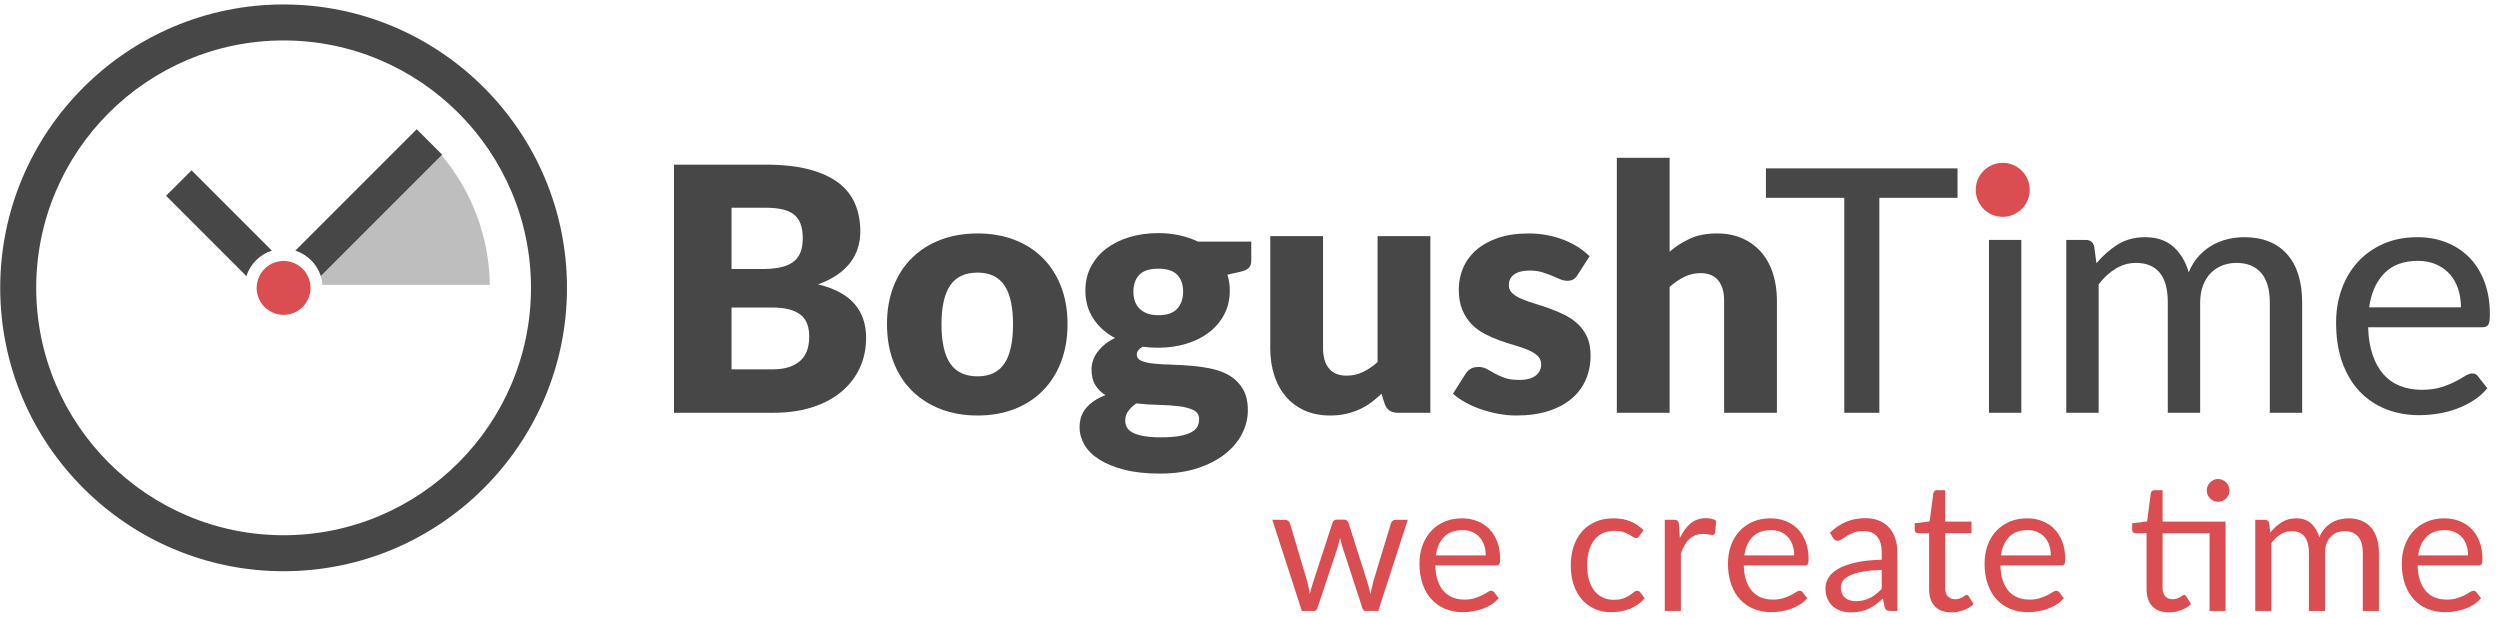 <svg width="178" height="44" viewBox="0 0 178 44" fill="none" xmlns="http://www.w3.org/2000/svg">
<g clip-path="url(#clip0_94_162)">
<path opacity="0.35" fill-rule="evenodd" clip-rule="evenodd" d="M22.84 19.659C22.903 19.859 22.942 20.068 22.958 20.284H34.878C34.829 16.771 33.545 13.559 31.443 11.056L22.84 19.659Z" fill="#484747"/>
<path fill-rule="evenodd" clip-rule="evenodd" d="M11.825 13.939L17.544 19.659C17.816 18.799 18.496 18.119 19.356 17.846L13.637 12.127L11.825 13.939Z" fill="#484747"/>
<path fill-rule="evenodd" clip-rule="evenodd" d="M21.027 17.846C21.389 17.961 21.718 18.149 21.999 18.39C22.386 18.724 22.682 19.16 22.84 19.659L31.443 11.056L31.483 11.015L29.671 9.203L21.027 17.846Z" fill="#484747"/>
<path fill-rule="evenodd" clip-rule="evenodd" d="M58.248 20.247C58.781 20.053 59.238 19.824 59.618 19.562C59.998 19.299 60.309 19.006 60.551 18.683C60.794 18.359 60.972 18.014 61.085 17.645C61.198 17.278 61.255 16.896 61.255 16.5C61.255 15.772 61.132 15.113 60.885 14.523C60.638 13.933 60.244 13.432 59.703 13.02C59.161 12.607 58.462 12.288 57.605 12.061C56.748 11.835 55.709 11.722 54.488 11.722H47.988V29.39H55.046C56.105 29.39 57.047 29.255 57.872 28.984C58.696 28.713 59.389 28.337 59.951 27.856C60.513 27.375 60.94 26.811 61.231 26.165C61.522 25.518 61.667 24.818 61.667 24.067C61.667 23.072 61.388 22.258 60.83 21.623C60.273 20.989 59.412 20.53 58.248 20.247ZM52.087 14.79H54.488C54.949 14.79 55.347 14.826 55.683 14.899C56.018 14.972 56.295 15.093 56.514 15.263C56.732 15.432 56.893 15.657 56.998 15.936C57.103 16.215 57.156 16.565 57.156 16.985C57.156 17.413 57.089 17.769 56.956 18.052C56.823 18.335 56.629 18.557 56.374 18.719C56.119 18.881 55.81 18.994 55.446 19.058C55.082 19.123 54.674 19.155 54.222 19.155H52.087V14.79ZM57.508 24.818C57.435 25.093 57.302 25.34 57.108 25.558C56.914 25.777 56.645 25.954 56.301 26.092C55.957 26.229 55.515 26.298 54.973 26.298H52.087V21.896H54.949C55.466 21.896 55.895 21.945 56.234 22.042C56.574 22.139 56.847 22.276 57.053 22.454C57.259 22.632 57.405 22.85 57.49 23.109C57.574 23.367 57.617 23.659 57.617 23.982C57.617 24.265 57.581 24.544 57.508 24.818Z" fill="#484747"/>
<path fill-rule="evenodd" clip-rule="evenodd" d="M74.231 18.355C73.67 17.797 72.996 17.369 72.212 17.07C71.428 16.771 70.559 16.621 69.605 16.621C68.643 16.621 67.768 16.771 66.98 17.07C66.192 17.369 65.513 17.797 64.943 18.355C64.373 18.913 63.932 19.59 63.621 20.387C63.309 21.183 63.154 22.078 63.154 23.072C63.154 24.075 63.309 24.978 63.621 25.783C63.932 26.587 64.373 27.27 64.943 27.832C65.513 28.394 66.192 28.826 66.98 29.13C67.768 29.433 68.643 29.584 69.605 29.584C70.559 29.584 71.428 29.433 72.212 29.13C72.996 28.826 73.67 28.394 74.231 27.832C74.793 27.27 75.23 26.587 75.541 25.783C75.852 24.978 76.008 24.075 76.008 23.072C76.008 22.078 75.852 21.183 75.541 20.387C75.23 19.59 74.793 18.913 74.231 18.355ZM71.515 25.88C71.107 26.49 70.47 26.795 69.605 26.795C68.716 26.795 68.065 26.49 67.653 25.88C67.241 25.27 67.034 24.342 67.034 23.096C67.034 21.852 67.241 20.926 67.653 20.32C68.065 19.713 68.716 19.41 69.605 19.41C70.47 19.41 71.107 19.713 71.515 20.32C71.923 20.926 72.127 21.852 72.127 23.096C72.127 24.342 71.923 25.27 71.515 25.88Z" fill="#484747"/>
<path fill-rule="evenodd" clip-rule="evenodd" d="M83.978 16.755C83.506 16.65 83.002 16.597 82.469 16.597C81.733 16.597 81.05 16.692 80.419 16.882C79.789 17.072 79.241 17.343 78.776 17.694C78.311 18.046 77.946 18.475 77.679 18.98C77.412 19.485 77.279 20.053 77.279 20.684C77.279 21.444 77.467 22.11 77.843 22.684C78.218 23.259 78.734 23.72 79.389 24.067C79.098 24.205 78.847 24.362 78.637 24.54C78.427 24.718 78.253 24.904 78.115 25.098C77.978 25.292 77.877 25.492 77.812 25.698C77.747 25.904 77.715 26.1 77.715 26.286C77.715 26.747 77.804 27.123 77.982 27.414C78.16 27.705 78.402 27.943 78.71 28.13C78.127 28.356 77.675 28.655 77.352 29.027C77.028 29.398 76.866 29.864 76.866 30.421C76.866 30.85 76.98 31.262 77.206 31.658C77.432 32.054 77.782 32.404 78.255 32.707C78.728 33.01 79.322 33.255 80.037 33.441C80.753 33.627 81.604 33.72 82.59 33.72C83.592 33.72 84.482 33.592 85.258 33.338C86.034 33.083 86.689 32.745 87.222 32.325C87.756 31.905 88.16 31.424 88.435 30.882C88.71 30.34 88.847 29.787 88.847 29.221C88.847 28.615 88.734 28.115 88.508 27.723C88.282 27.331 87.982 27.018 87.61 26.783C87.239 26.549 86.816 26.379 86.343 26.274C85.87 26.169 85.387 26.094 84.894 26.05C84.401 26.005 83.918 25.977 83.445 25.965C82.972 25.953 82.549 25.928 82.178 25.892C81.806 25.856 81.507 25.791 81.28 25.698C81.054 25.605 80.941 25.454 80.941 25.244C80.941 25.033 81.078 24.847 81.353 24.685C81.701 24.734 82.073 24.758 82.469 24.758C83.18 24.758 83.847 24.663 84.47 24.473C85.092 24.284 85.632 24.012 86.089 23.661C86.545 23.309 86.905 22.883 87.168 22.381C87.431 21.88 87.562 21.314 87.562 20.684C87.562 20.296 87.505 19.92 87.392 19.556L88.314 19.35C88.597 19.285 88.797 19.192 88.914 19.071C89.031 18.95 89.09 18.784 89.09 18.574V17.203H85.294C84.89 17.009 84.452 16.86 83.978 16.755ZM82.493 28.827C83.027 28.839 83.507 28.871 83.936 28.924C84.365 28.976 84.712 29.069 84.979 29.202C85.246 29.336 85.379 29.552 85.379 29.852C85.379 30.037 85.338 30.209 85.258 30.367C85.177 30.524 85.034 30.66 84.827 30.773C84.621 30.886 84.344 30.975 83.997 31.04C83.649 31.104 83.204 31.137 82.663 31.137C82.162 31.137 81.747 31.106 81.42 31.046C81.093 30.985 80.832 30.902 80.638 30.797C80.444 30.692 80.308 30.567 80.231 30.421C80.154 30.276 80.116 30.114 80.116 29.936C80.116 29.686 80.189 29.461 80.335 29.263C80.48 29.065 80.67 28.885 80.905 28.724C81.43 28.78 81.96 28.814 82.493 28.827ZM83.821 21.975C83.542 22.287 83.091 22.442 82.469 22.442C82.162 22.442 81.897 22.4 81.674 22.315C81.452 22.23 81.268 22.113 81.123 21.963C80.977 21.814 80.87 21.638 80.802 21.436C80.733 21.234 80.698 21.011 80.698 20.768C80.698 20.259 80.838 19.859 81.117 19.568C81.396 19.277 81.846 19.131 82.469 19.131C83.091 19.131 83.542 19.277 83.821 19.568C84.1 19.859 84.239 20.259 84.239 20.768C84.239 21.262 84.1 21.664 83.821 21.975Z" fill="#484747"/>
<path fill-rule="evenodd" clip-rule="evenodd" d="M98.083 25.777C97.743 26.084 97.393 26.322 97.034 26.492C96.674 26.662 96.288 26.747 95.875 26.747C95.326 26.747 94.909 26.577 94.626 26.237C94.344 25.898 94.202 25.417 94.202 24.794V16.815H90.443V24.794C90.443 25.49 90.536 26.128 90.722 26.71C90.908 27.292 91.183 27.797 91.546 28.226C91.91 28.655 92.357 28.988 92.886 29.227C93.416 29.465 94.024 29.584 94.712 29.584C95.115 29.584 95.487 29.546 95.827 29.469C96.167 29.392 96.484 29.287 96.779 29.154C97.074 29.02 97.351 28.859 97.61 28.669C97.868 28.479 98.119 28.267 98.361 28.032L98.592 28.759C98.737 29.18 99.045 29.39 99.514 29.39H101.842V16.815H98.083L98.083 25.777Z" fill="#484747"/>
<path fill-rule="evenodd" clip-rule="evenodd" d="M112.341 23.066C112.066 22.811 111.755 22.598 111.407 22.424C111.06 22.25 110.704 22.098 110.34 21.969C109.976 21.84 109.62 21.722 109.273 21.617C108.925 21.512 108.614 21.401 108.339 21.284C108.064 21.167 107.844 21.031 107.678 20.878C107.512 20.724 107.43 20.53 107.43 20.296C107.43 19.972 107.557 19.719 107.811 19.538C108.066 19.356 108.432 19.265 108.909 19.265C109.24 19.265 109.536 19.303 109.794 19.38C110.053 19.457 110.285 19.54 110.491 19.628C110.698 19.717 110.89 19.8 111.068 19.877C111.245 19.954 111.423 19.992 111.601 19.992C111.771 19.992 111.91 19.96 112.019 19.895C112.129 19.831 112.232 19.721 112.329 19.568L113.178 18.246C112.943 18.012 112.672 17.795 112.365 17.597C112.058 17.399 111.718 17.227 111.347 17.082C110.974 16.936 110.576 16.823 110.152 16.742C109.728 16.662 109.289 16.621 108.836 16.621C108.003 16.621 107.276 16.728 106.653 16.942C106.031 17.157 105.514 17.446 105.101 17.81C104.689 18.173 104.38 18.596 104.174 19.077C103.968 19.558 103.865 20.065 103.865 20.598C103.865 21.173 103.949 21.662 104.119 22.066C104.289 22.47 104.511 22.811 104.786 23.091C105.061 23.37 105.374 23.6 105.726 23.782C106.078 23.964 106.435 24.119 106.799 24.249C107.163 24.378 107.521 24.493 107.872 24.594C108.224 24.695 108.537 24.805 108.812 24.922C109.087 25.039 109.309 25.178 109.479 25.34C109.649 25.502 109.734 25.708 109.734 25.959C109.734 26.096 109.705 26.229 109.649 26.359C109.592 26.488 109.503 26.605 109.382 26.71C109.261 26.816 109.099 26.898 108.897 26.959C108.695 27.02 108.448 27.05 108.157 27.05C107.745 27.05 107.403 27.002 107.132 26.904C106.862 26.807 106.625 26.703 106.423 26.589C106.221 26.476 106.033 26.371 105.859 26.274C105.685 26.177 105.49 26.128 105.271 26.128C105.036 26.128 104.845 26.175 104.695 26.268C104.545 26.361 104.422 26.488 104.325 26.65L103.452 28.032C103.695 28.251 103.986 28.455 104.325 28.644C104.665 28.835 105.035 28.998 105.435 29.136C105.835 29.273 106.249 29.382 106.678 29.463C107.106 29.544 107.534 29.584 107.963 29.584C108.82 29.584 109.578 29.479 110.237 29.269C110.896 29.059 111.45 28.764 111.898 28.384C112.347 28.004 112.684 27.551 112.911 27.026C113.137 26.5 113.25 25.926 113.25 25.304C113.25 24.794 113.168 24.358 113.002 23.994C112.836 23.63 112.616 23.321 112.341 23.066Z" fill="#484747"/>
<path fill-rule="evenodd" clip-rule="evenodd" d="M125.413 17.973C125.05 17.549 124.603 17.218 124.073 16.979C123.544 16.741 122.935 16.621 122.248 16.621C121.513 16.621 120.88 16.741 120.351 16.979C119.821 17.218 119.33 17.531 118.877 17.919V11.237H115.118V29.391H118.877V20.429C119.209 20.13 119.556 19.892 119.92 19.713C120.284 19.536 120.672 19.447 121.084 19.447C121.634 19.447 122.05 19.619 122.333 19.962C122.616 20.306 122.758 20.785 122.758 21.399V29.391H126.517V21.399C126.517 20.712 126.424 20.076 126.238 19.489C126.052 18.903 125.777 18.398 125.413 17.973Z" fill="#484747"/>
<path fill-rule="evenodd" clip-rule="evenodd" d="M125.733 14.086H131.312V29.39H133.81V14.086H139.376V11.988H125.733V14.086Z" fill="#484747"/>
<path d="M143.918 17.082H141.614V29.39H143.918V17.082Z" fill="#484747"/>
<path fill-rule="evenodd" clip-rule="evenodd" d="M159.779 16.888C159.375 16.888 158.977 16.936 158.585 17.033C158.193 17.131 157.823 17.28 157.475 17.482C157.128 17.684 156.813 17.943 156.53 18.258C156.246 18.573 156.016 18.949 155.838 19.386C155.612 18.618 155.244 18.009 154.735 17.561C154.226 17.112 153.559 16.888 152.734 16.888C151.99 16.888 151.339 17.062 150.781 17.409C150.224 17.757 149.719 18.202 149.266 18.743L149.108 17.543C149.027 17.236 148.825 17.082 148.502 17.082H147.119V29.39H149.423V20.247C149.787 19.77 150.193 19.396 150.642 19.125C151.091 18.855 151.57 18.719 152.079 18.719C152.823 18.719 153.387 18.951 153.771 19.416C154.155 19.881 154.347 20.59 154.347 21.545V29.39H156.651V21.545C156.651 21.084 156.72 20.676 156.857 20.32C156.994 19.964 157.18 19.669 157.415 19.434C157.649 19.2 157.922 19.022 158.233 18.901C158.544 18.78 158.874 18.719 159.222 18.719C159.998 18.719 160.59 18.958 160.998 19.434C161.406 19.911 161.61 20.615 161.61 21.545V29.39H163.914V21.545C163.914 20.049 163.555 18.899 162.835 18.095C162.116 17.29 161.097 16.888 159.779 16.888Z" fill="#484747"/>
<path fill-rule="evenodd" clip-rule="evenodd" d="M177.165 23.121C177.242 23 177.28 22.762 177.28 22.406C177.28 21.525 177.151 20.742 176.892 20.059C176.634 19.376 176.274 18.8 175.813 18.331C175.352 17.862 174.806 17.504 174.176 17.258C173.545 17.011 172.858 16.888 172.114 16.888C171.217 16.888 170.411 17.045 169.695 17.361C168.98 17.676 168.374 18.107 167.876 18.652C167.379 19.198 166.997 19.841 166.73 20.581C166.463 21.32 166.33 22.119 166.33 22.976C166.33 24.043 166.478 24.987 166.773 25.807C167.068 26.627 167.478 27.315 168.004 27.869C168.529 28.422 169.153 28.843 169.877 29.13C170.601 29.417 171.387 29.56 172.236 29.56C172.68 29.56 173.131 29.524 173.588 29.451C174.045 29.378 174.487 29.263 174.916 29.105C175.344 28.948 175.744 28.75 176.116 28.511C176.488 28.273 176.816 27.984 177.098 27.644L176.444 26.807C176.355 26.662 176.213 26.589 176.019 26.589C175.874 26.589 175.704 26.65 175.51 26.771C175.316 26.892 175.079 27.026 174.801 27.171C174.522 27.317 174.19 27.45 173.806 27.572C173.422 27.692 172.963 27.753 172.43 27.753C171.864 27.753 171.351 27.662 170.89 27.48C170.429 27.299 170.035 27.024 169.707 26.656C169.38 26.288 169.121 25.825 168.931 25.267C168.741 24.71 168.634 24.055 168.61 23.303H176.735C176.945 23.303 177.088 23.242 177.165 23.121ZM168.683 21.884C168.828 20.849 169.19 20.039 169.768 19.453C170.346 18.867 171.14 18.573 172.151 18.573C172.636 18.573 173.069 18.657 173.449 18.822C173.828 18.988 174.15 19.216 174.413 19.507C174.675 19.798 174.875 20.146 175.013 20.55C175.15 20.954 175.219 21.399 175.219 21.884L168.683 21.884Z" fill="#484747"/>
<path fill-rule="evenodd" clip-rule="evenodd" d="M20.192 0.317C9.067 0.317 0.015 9.368 0.015 20.494C0.015 31.619 9.067 40.671 20.192 40.671C31.318 40.671 40.369 31.619 40.369 20.494C40.369 9.368 31.318 0.317 20.192 0.317ZM20.192 38.108C10.48 38.108 2.578 30.206 2.578 20.494C2.578 10.782 10.48 2.88 20.192 2.88C29.904 2.88 37.806 10.782 37.806 20.494C37.806 30.206 29.904 38.108 20.192 38.108Z" fill="#484747"/>
<path fill-rule="evenodd" clip-rule="evenodd" d="M99.163 37.075C99.103 37.12 99.062 37.177 99.041 37.245L97.772 41.423C97.734 41.577 97.699 41.725 97.667 41.868C97.635 42.011 97.606 42.153 97.58 42.294C97.546 42.153 97.51 42.01 97.471 41.865C97.433 41.72 97.392 41.572 97.35 41.423L96.01 37.219C95.989 37.155 95.95 37.102 95.895 37.059C95.84 37.016 95.769 36.995 95.683 36.995H95.184C95.107 36.995 95.041 37.016 94.988 37.059C94.935 37.102 94.897 37.155 94.876 37.219L93.505 41.423C93.458 41.572 93.413 41.719 93.37 41.862C93.328 42.005 93.289 42.147 93.255 42.288C93.233 42.147 93.208 42.005 93.178 41.862C93.148 41.719 93.116 41.572 93.082 41.423L91.839 37.245C91.817 37.181 91.776 37.125 91.714 37.078C91.652 37.031 91.576 37.008 91.486 37.008H90.589L92.691 43.499H93.55C93.682 43.499 93.767 43.426 93.806 43.281L95.267 38.885C95.297 38.787 95.323 38.687 95.347 38.584C95.371 38.481 95.393 38.381 95.414 38.283C95.436 38.381 95.457 38.481 95.479 38.581C95.5 38.681 95.527 38.781 95.562 38.879L96.997 43.281C97.04 43.426 97.116 43.499 97.228 43.499H98.131L100.233 37.008H99.374C99.293 37.008 99.223 37.03 99.163 37.075Z" fill="#DA4D51"/>
<path fill-rule="evenodd" clip-rule="evenodd" d="M106.036 37.664C105.795 37.419 105.509 37.231 105.178 37.1C104.847 36.97 104.487 36.905 104.098 36.905C103.628 36.905 103.205 36.987 102.829 37.152C102.453 37.316 102.135 37.543 101.874 37.831C101.614 38.119 101.414 38.46 101.275 38.853C101.136 39.246 101.067 39.669 101.067 40.122C101.067 40.681 101.144 41.177 101.298 41.608C101.451 42.04 101.666 42.402 101.942 42.694C102.217 42.987 102.544 43.209 102.922 43.361C103.3 43.513 103.714 43.588 104.162 43.588C104.397 43.588 104.634 43.568 104.873 43.528C105.112 43.487 105.344 43.426 105.568 43.345C105.793 43.264 106.003 43.16 106.2 43.034C106.396 42.908 106.565 42.76 106.706 42.589L106.386 42.172C106.334 42.099 106.262 42.063 106.167 42.063C106.095 42.063 106.009 42.097 105.908 42.163C105.808 42.229 105.683 42.301 105.533 42.377C105.384 42.454 105.205 42.526 104.998 42.592C104.791 42.658 104.544 42.691 104.258 42.691C103.951 42.691 103.673 42.641 103.425 42.541C103.177 42.44 102.964 42.289 102.784 42.086C102.605 41.883 102.464 41.63 102.362 41.327C102.259 41.023 102.204 40.666 102.195 40.256H106.533C106.64 40.256 106.712 40.226 106.751 40.167C106.789 40.107 106.808 39.987 106.808 39.808C106.808 39.347 106.74 38.935 106.603 38.574C106.467 38.214 106.278 37.91 106.036 37.664ZM102.233 39.545C102.31 38.981 102.507 38.54 102.823 38.222C103.139 37.904 103.573 37.745 104.124 37.745C104.384 37.745 104.617 37.788 104.822 37.876C105.027 37.964 105.201 38.087 105.344 38.247C105.487 38.407 105.596 38.598 105.671 38.818C105.746 39.038 105.783 39.28 105.783 39.545H102.233Z" fill="#DA4D51"/>
<path fill-rule="evenodd" clip-rule="evenodd" d="M116.561 42.063C116.484 42.063 116.406 42.097 116.327 42.163C116.248 42.229 116.15 42.303 116.032 42.384C115.915 42.465 115.767 42.539 115.587 42.605C115.408 42.671 115.179 42.704 114.901 42.704C114.611 42.704 114.349 42.65 114.117 42.541C113.883 42.432 113.685 42.274 113.521 42.066C113.356 41.859 113.229 41.603 113.139 41.298C113.05 40.992 113.005 40.643 113.005 40.25C113.005 39.874 113.047 39.534 113.13 39.231C113.213 38.928 113.337 38.669 113.501 38.456C113.666 38.242 113.87 38.079 114.113 37.966C114.357 37.852 114.639 37.796 114.959 37.796C115.198 37.796 115.4 37.823 115.565 37.876C115.729 37.929 115.868 37.988 115.981 38.052C116.094 38.116 116.19 38.175 116.266 38.228C116.343 38.282 116.414 38.308 116.478 38.308C116.538 38.308 116.585 38.296 116.619 38.27C116.653 38.244 116.687 38.208 116.721 38.161L117.022 37.751C116.753 37.482 116.444 37.274 116.097 37.126C115.748 36.979 115.346 36.905 114.889 36.905C114.397 36.905 113.963 36.988 113.585 37.155C113.207 37.322 112.889 37.554 112.63 37.85C112.372 38.147 112.175 38.501 112.04 38.911C111.906 39.321 111.839 39.767 111.839 40.25C111.839 40.779 111.911 41.252 112.056 41.666C112.201 42.08 112.403 42.43 112.659 42.714C112.915 42.998 113.217 43.215 113.566 43.364C113.914 43.514 114.291 43.588 114.697 43.588C114.931 43.588 115.162 43.569 115.389 43.531C115.615 43.492 115.832 43.431 116.039 43.348C116.246 43.265 116.439 43.161 116.619 43.037C116.798 42.913 116.958 42.764 117.099 42.589L116.779 42.172C116.728 42.099 116.655 42.063 116.561 42.063Z" fill="#DA4D51"/>
<path fill-rule="evenodd" clip-rule="evenodd" d="M121.467 36.893C121.035 36.893 120.669 37.017 120.368 37.267C120.066 37.517 119.814 37.865 119.608 38.309L119.538 37.322C119.521 37.206 119.489 37.125 119.442 37.078C119.395 37.032 119.309 37.008 119.185 37.008H118.532V43.499H119.679V39.398C119.76 39.176 119.85 38.979 119.948 38.808C120.046 38.638 120.159 38.493 120.285 38.376C120.411 38.258 120.554 38.169 120.717 38.107C120.879 38.045 121.063 38.014 121.268 38.014C121.413 38.014 121.544 38.027 121.659 38.052C121.774 38.078 121.862 38.091 121.922 38.091C122.024 38.091 122.088 38.037 122.114 37.931L122.197 37.078C122.099 37.014 121.987 36.967 121.861 36.937C121.735 36.908 121.603 36.893 121.467 36.893Z" fill="#DA4D51"/>
<path fill-rule="evenodd" clip-rule="evenodd" d="M128 37.664C127.758 37.419 127.472 37.231 127.141 37.1C126.81 36.97 126.45 36.905 126.061 36.905C125.591 36.905 125.168 36.987 124.792 37.152C124.417 37.316 124.098 37.543 123.838 37.831C123.577 38.119 123.377 38.46 123.238 38.853C123.1 39.246 123.03 39.669 123.03 40.122C123.03 40.681 123.107 41.177 123.261 41.608C123.414 42.04 123.629 42.402 123.905 42.694C124.18 42.987 124.507 43.209 124.885 43.361C125.263 43.513 125.677 43.588 126.125 43.588C126.36 43.588 126.597 43.568 126.837 43.528C127.076 43.487 127.308 43.426 127.532 43.345C127.756 43.264 127.966 43.16 128.163 43.034C128.359 42.908 128.528 42.76 128.669 42.589L128.349 42.172C128.297 42.099 128.225 42.063 128.131 42.063C128.058 42.063 127.972 42.097 127.871 42.163C127.771 42.229 127.646 42.301 127.497 42.377C127.347 42.454 127.169 42.526 126.961 42.592C126.754 42.658 126.507 42.691 126.221 42.691C125.914 42.691 125.636 42.641 125.388 42.541C125.14 42.44 124.927 42.289 124.747 42.086C124.568 41.883 124.427 41.63 124.325 41.327C124.222 41.023 124.167 40.666 124.158 40.256H128.496C128.603 40.256 128.675 40.226 128.714 40.167C128.752 40.107 128.771 39.987 128.771 39.808C128.771 39.347 128.703 38.935 128.567 38.574C128.43 38.214 128.241 37.91 128 37.664ZM124.196 39.545C124.273 38.981 124.47 38.54 124.786 38.222C125.102 37.904 125.536 37.745 126.087 37.745C126.347 37.745 126.58 37.788 126.785 37.876C126.99 37.964 127.164 38.087 127.308 38.247C127.451 38.407 127.56 38.598 127.634 38.818C127.709 39.038 127.746 39.28 127.746 39.545H124.196Z" fill="#DA4D51"/>
<path fill-rule="evenodd" clip-rule="evenodd" d="M134.509 37.572C134.317 37.358 134.08 37.192 133.798 37.072C133.516 36.952 133.194 36.893 132.831 36.893C132.327 36.893 131.867 36.978 131.453 37.149C131.039 37.32 130.652 37.578 130.293 37.924L130.498 38.289C130.537 38.349 130.584 38.399 130.639 38.44C130.695 38.481 130.761 38.501 130.838 38.501C130.936 38.501 131.036 38.466 131.136 38.395C131.236 38.325 131.356 38.245 131.495 38.158C131.633 38.071 131.798 37.991 131.988 37.921C132.178 37.85 132.414 37.815 132.696 37.815C133.115 37.815 133.433 37.945 133.651 38.203C133.869 38.462 133.978 38.843 133.978 39.347V39.853C133.239 39.87 132.615 39.937 132.106 40.055C131.598 40.172 131.186 40.323 130.87 40.507C130.554 40.69 130.325 40.901 130.184 41.138C130.043 41.375 129.973 41.622 129.973 41.878C129.973 42.172 130.021 42.428 130.117 42.643C130.213 42.859 130.344 43.038 130.508 43.178C130.672 43.319 130.865 43.425 131.088 43.496C131.31 43.566 131.547 43.602 131.799 43.602C132.047 43.602 132.272 43.579 132.475 43.534C132.678 43.489 132.868 43.425 133.046 43.342C133.222 43.259 133.393 43.156 133.558 43.034C133.722 42.913 133.89 42.775 134.061 42.621L134.189 43.23C134.223 43.337 134.27 43.408 134.33 43.444C134.39 43.481 134.475 43.499 134.587 43.499H135.093V39.347C135.093 38.983 135.043 38.651 134.945 38.347C134.847 38.044 134.702 37.785 134.509 37.572ZM133.978 41.922C133.849 42.059 133.718 42.182 133.584 42.291C133.449 42.4 133.308 42.492 133.161 42.566C133.013 42.641 132.856 42.699 132.69 42.74C132.523 42.78 132.339 42.801 132.139 42.801C131.989 42.801 131.849 42.782 131.719 42.746C131.589 42.71 131.475 42.652 131.379 42.573C131.283 42.494 131.207 42.393 131.152 42.269C131.096 42.145 131.069 41.998 131.069 41.827C131.069 41.647 131.121 41.485 131.225 41.34C131.33 41.194 131.499 41.069 131.732 40.961C131.965 40.855 132.266 40.768 132.635 40.702C133.005 40.636 133.452 40.594 133.978 40.577V41.922Z" fill="#DA4D51"/>
<path fill-rule="evenodd" clip-rule="evenodd" d="M140.025 42.358C139.991 42.358 139.951 42.374 139.906 42.407C139.862 42.439 139.807 42.474 139.743 42.513C139.679 42.551 139.603 42.586 139.515 42.618C139.428 42.65 139.324 42.666 139.205 42.666C138.995 42.666 138.825 42.6 138.692 42.467C138.56 42.335 138.493 42.132 138.493 41.859V37.963H140.371V37.136H138.493V34.9H137.917C137.844 34.9 137.785 34.92 137.74 34.961C137.696 35.001 137.667 35.054 137.654 35.118L137.391 37.123L136.327 37.258V37.713C136.327 37.798 136.351 37.861 136.398 37.902C136.445 37.942 136.503 37.963 136.571 37.963H137.353V41.935C137.353 42.474 137.49 42.886 137.766 43.172C138.042 43.459 138.436 43.602 138.948 43.602C139.243 43.602 139.529 43.549 139.807 43.444C140.084 43.34 140.322 43.196 140.518 43.012L140.185 42.467C140.138 42.395 140.084 42.358 140.025 42.358Z" fill="#DA4D51"/>
<path fill-rule="evenodd" clip-rule="evenodd" d="M146.271 37.664C146.029 37.419 145.743 37.231 145.412 37.1C145.081 36.97 144.721 36.905 144.332 36.905C143.862 36.905 143.439 36.987 143.063 37.152C142.688 37.316 142.369 37.543 142.108 37.831C141.848 38.119 141.648 38.46 141.509 38.853C141.371 39.246 141.301 39.669 141.301 40.122C141.301 40.681 141.378 41.177 141.532 41.608C141.685 42.04 141.9 42.402 142.176 42.694C142.451 42.987 142.778 43.209 143.156 43.361C143.534 43.513 143.948 43.588 144.396 43.588C144.631 43.588 144.868 43.568 145.108 43.528C145.347 43.487 145.579 43.426 145.803 43.345C146.027 43.264 146.237 43.16 146.434 43.034C146.63 42.908 146.799 42.76 146.94 42.589L146.62 42.172C146.568 42.099 146.496 42.063 146.402 42.063C146.329 42.063 146.243 42.097 146.142 42.163C146.042 42.229 145.917 42.301 145.768 42.377C145.618 42.454 145.44 42.526 145.232 42.592C145.025 42.658 144.778 42.691 144.492 42.691C144.185 42.691 143.907 42.641 143.659 42.541C143.411 42.44 143.198 42.289 143.018 42.086C142.839 41.883 142.698 41.63 142.596 41.327C142.493 41.023 142.438 40.666 142.429 40.256H146.767C146.874 40.256 146.946 40.226 146.985 40.167C147.023 40.107 147.042 39.987 147.042 39.808C147.042 39.347 146.974 38.935 146.838 38.574C146.701 38.214 146.512 37.91 146.271 37.664ZM142.467 39.545C142.544 38.981 142.741 38.54 143.057 38.222C143.373 37.904 143.807 37.745 144.358 37.745C144.618 37.745 144.851 37.788 145.056 37.876C145.261 37.964 145.435 38.087 145.579 38.247C145.722 38.407 145.831 38.598 145.905 38.818C145.98 39.038 146.017 39.28 146.017 39.545H142.467Z" fill="#DA4D51"/>
<path fill-rule="evenodd" clip-rule="evenodd" d="M158.497 34.345C158.422 34.271 158.335 34.212 158.237 34.169C158.139 34.127 158.034 34.105 157.923 34.105C157.812 34.105 157.708 34.127 157.612 34.169C157.516 34.212 157.432 34.271 157.359 34.345C157.287 34.42 157.229 34.508 157.186 34.608C157.143 34.709 157.122 34.814 157.122 34.925C157.122 35.036 157.143 35.14 157.186 35.236C157.229 35.332 157.287 35.417 157.359 35.489C157.432 35.562 157.516 35.619 157.612 35.662C157.708 35.705 157.812 35.726 157.923 35.726C158.034 35.726 158.139 35.705 158.237 35.662C158.335 35.619 158.422 35.562 158.497 35.489C158.571 35.417 158.631 35.332 158.676 35.236C158.721 35.14 158.743 35.036 158.743 34.925C158.743 34.814 158.721 34.709 158.676 34.608C158.631 34.508 158.571 34.42 158.497 34.345Z" fill="#DA4D51"/>
<path fill-rule="evenodd" clip-rule="evenodd" d="M153.976 34.9H153.399C153.327 34.9 153.268 34.92 153.223 34.961C153.178 35.001 153.149 35.054 153.137 35.118L152.874 37.123L151.81 37.258V37.713C151.81 37.798 151.834 37.861 151.88 37.902C151.928 37.942 151.985 37.963 152.054 37.963H152.835V41.935C152.835 42.474 152.973 42.886 153.249 43.172C153.524 43.459 153.918 43.602 154.431 43.602C154.726 43.602 155.012 43.549 155.29 43.444C155.567 43.34 155.804 43.196 156.001 43.012L155.668 42.467C155.62 42.395 155.567 42.358 155.507 42.358C155.473 42.358 155.434 42.374 155.389 42.407C155.344 42.439 155.29 42.474 155.225 42.513C155.162 42.551 155.086 42.586 154.998 42.618C154.91 42.65 154.807 42.666 154.687 42.666C154.478 42.666 154.307 42.6 154.174 42.467C154.042 42.335 153.976 42.132 153.976 41.859V37.963H157.321V43.499H158.461V37.136H153.976V34.9Z" fill="#DA4D51"/>
<path fill-rule="evenodd" clip-rule="evenodd" d="M168.806 37.546C168.619 37.337 168.393 37.177 168.126 37.068C167.859 36.959 167.555 36.905 167.213 36.905C167 36.905 166.789 36.931 166.582 36.982C166.375 37.033 166.179 37.114 165.995 37.226C165.812 37.337 165.646 37.478 165.499 37.648C165.352 37.819 165.231 38.022 165.137 38.257C165.017 37.843 164.822 37.514 164.551 37.27C164.279 37.027 163.926 36.905 163.49 36.905C163.097 36.905 162.751 36.999 162.452 37.187C162.153 37.375 161.884 37.617 161.645 37.911L161.561 37.245C161.523 37.087 161.422 37.008 161.26 37.008H160.575V43.499H161.722V38.661C161.922 38.4 162.142 38.194 162.381 38.042C162.621 37.891 162.881 37.815 163.163 37.815C163.565 37.815 163.87 37.943 164.08 38.199C164.289 38.456 164.394 38.845 164.394 39.366V43.499H165.541V39.366C165.541 39.109 165.578 38.884 165.653 38.69C165.728 38.495 165.829 38.334 165.957 38.206C166.085 38.078 166.234 37.981 166.403 37.914C166.571 37.848 166.75 37.815 166.937 37.815C167.356 37.815 167.677 37.947 167.899 38.209C168.121 38.472 168.232 38.857 168.232 39.366V43.499H169.379V39.366C169.379 38.973 169.33 38.624 169.231 38.318C169.133 38.013 168.991 37.755 168.806 37.546Z" fill="#DA4D51"/>
<path fill-rule="evenodd" clip-rule="evenodd" d="M176.691 40.167C176.73 40.107 176.749 39.987 176.749 39.808C176.749 39.347 176.681 38.935 176.544 38.574C176.407 38.214 176.218 37.91 175.977 37.664C175.736 37.419 175.449 37.231 175.118 37.1C174.787 36.97 174.427 36.905 174.039 36.905C173.569 36.905 173.146 36.987 172.77 37.152C172.394 37.316 172.076 37.543 171.815 37.831C171.555 38.119 171.355 38.46 171.216 38.853C171.077 39.246 171.008 39.669 171.008 40.122C171.008 40.681 171.085 41.177 171.239 41.608C171.392 42.04 171.607 42.402 171.883 42.694C172.158 42.987 172.485 43.209 172.863 43.361C173.241 43.513 173.654 43.588 174.103 43.588C174.338 43.588 174.575 43.568 174.814 43.528C175.053 43.487 175.285 43.426 175.509 43.345C175.734 43.264 175.944 43.16 176.14 43.034C176.337 42.908 176.506 42.76 176.647 42.589L176.326 42.172C176.275 42.099 176.202 42.063 176.108 42.063C176.036 42.063 175.949 42.097 175.849 42.163C175.749 42.229 175.623 42.301 175.474 42.377C175.324 42.454 175.146 42.526 174.939 42.592C174.731 42.658 174.485 42.691 174.199 42.691C173.891 42.691 173.613 42.641 173.366 42.541C173.118 42.44 172.904 42.289 172.725 42.086C172.546 41.883 172.405 41.63 172.302 41.327C172.2 41.023 172.144 40.666 172.135 40.256H176.474C176.58 40.256 176.653 40.226 176.691 40.167ZM172.174 39.545C172.251 38.981 172.447 38.54 172.764 38.222C173.079 37.904 173.513 37.745 174.064 37.745C174.325 37.745 174.558 37.788 174.763 37.876C174.968 37.964 175.142 38.087 175.285 38.247C175.428 38.407 175.537 38.598 175.612 38.818C175.686 39.038 175.724 39.28 175.724 39.545H172.174Z" fill="#DA4D51"/>
<path d="M142.594 15.439C143.655 15.439 144.516 14.578 144.516 13.517C144.516 12.455 143.655 11.594 142.594 11.594C141.532 11.594 140.671 12.455 140.671 13.517C140.671 14.578 141.532 15.439 142.594 15.439Z" fill="#DA4D51"/>
<path fill-rule="evenodd" clip-rule="evenodd" d="M20.292 18.582C20.258 18.58 20.226 18.572 20.192 18.572C20.158 18.572 20.126 18.58 20.092 18.582C19.111 18.633 18.331 19.414 18.28 20.395C18.278 20.428 18.27 20.46 18.27 20.494C18.27 21.556 19.13 22.416 20.192 22.416C21.254 22.416 22.114 21.556 22.114 20.494C22.114 20.46 22.106 20.428 22.104 20.394C22.053 19.414 21.273 18.633 20.292 18.582Z" fill="#DA4D51"/>
</g>
<defs>
<clipPath id="clip0_94_162">
<rect width="177.282" height="44" fill="white"/>
</clipPath>
</defs>
</svg>
